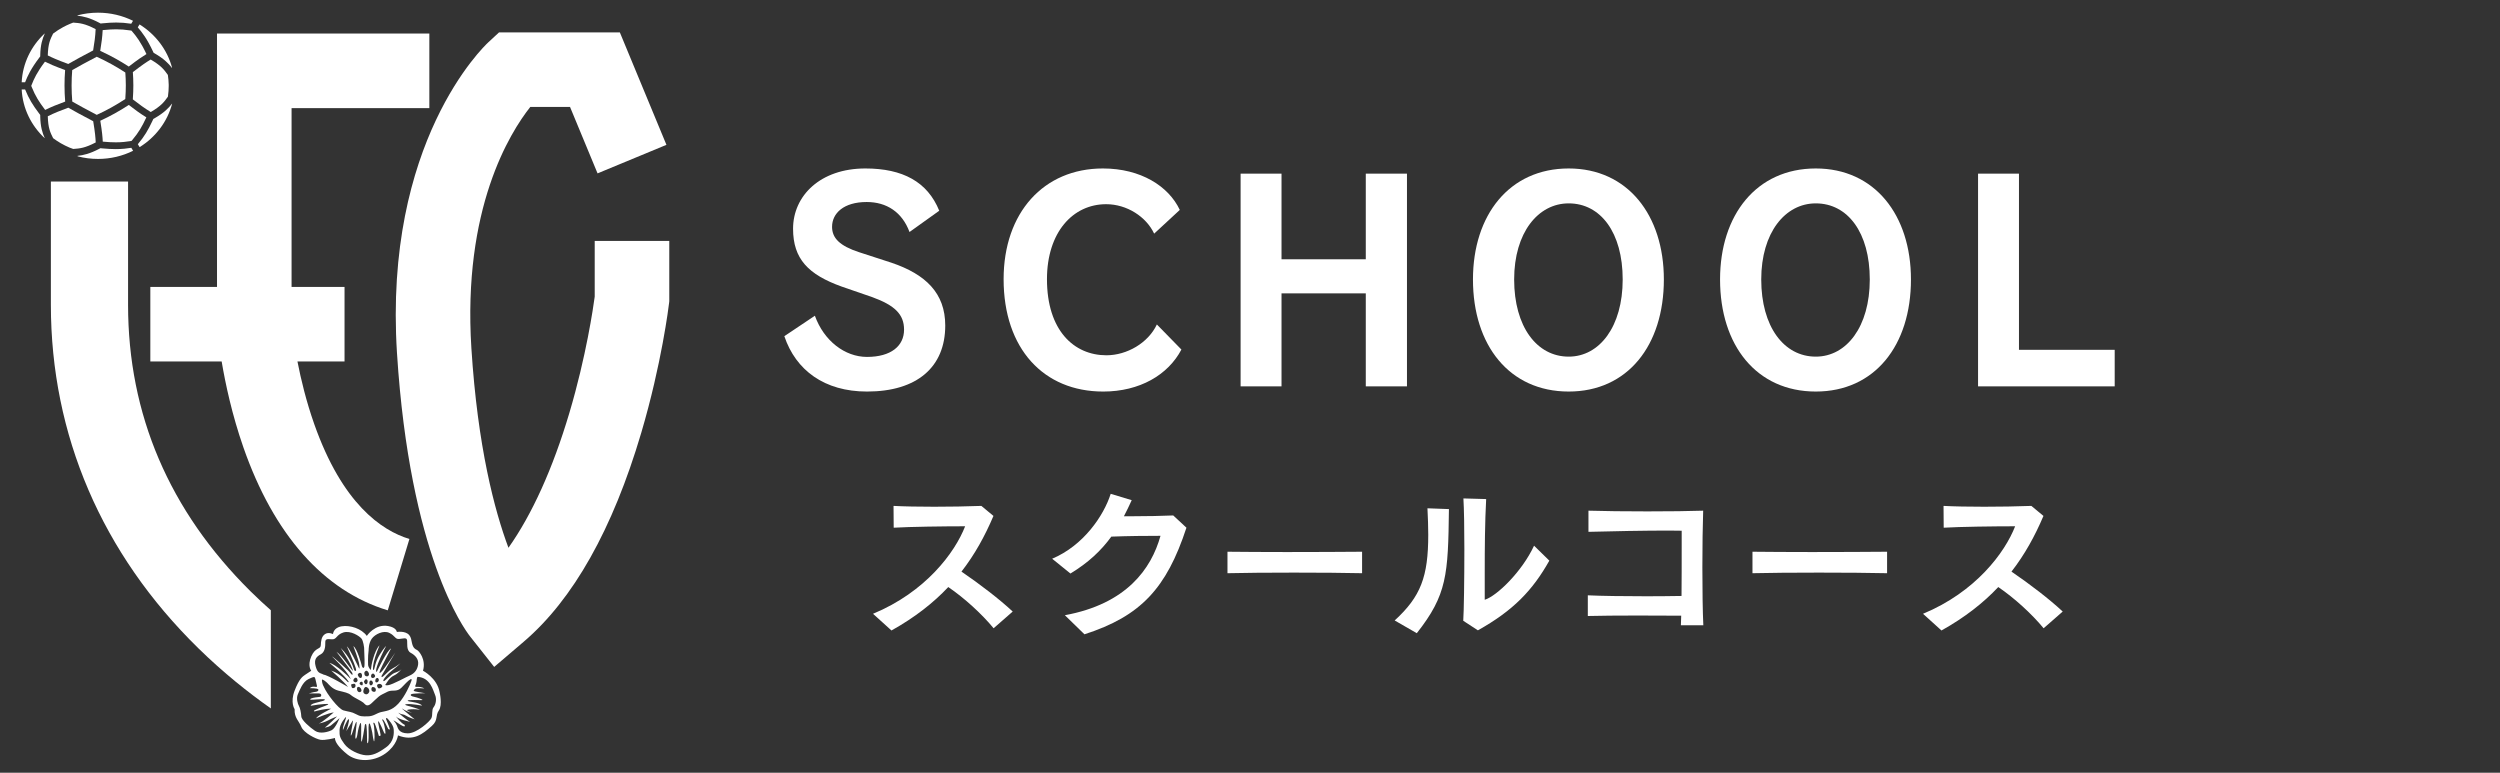 <?xml version="1.0" encoding="UTF-8"?>
<svg id="_レイヤー_1" xmlns="http://www.w3.org/2000/svg" xmlns:xlink="http://www.w3.org/1999/xlink" version="1.1" viewBox="0 0 550 170">
  <rect x="0" y="0" width="550" height="170" fill="#333333" stroke="none"/>
  <!-- Generator: Adobe Illustrator 29.2.1, SVG Export Plug-In . SVG Version: 2.1.0 Build 116)  -->
  <defs>
    <style>
      .st0 {
        fill: #fff;
      }
    </style>
  </defs>
  <g>
    <path class="st0" d="M96.716,152.281c-.546-3.117-3.657-4.72-3.657-4.72.715-2.466-.874-4.367-1.345-4.579-1.463-.659-.841-2.245-1.681-3.258-.841-1.013-2.732-.691-2.732-.691,0,0-.042-.982-1.933-1.31-2.915-.505-4.671,2.177-4.671,2.177-1.147-1.596-3.652-2.422-5.526-2.113-1.874.308-1.908,1.717-1.908,1.717,0,0-.967-.528-1.765,0-.799.528-.883,1.541-.925,2.466-.042.925-1.219.396-2.102,2.466s0,3.126,0,3.126c0,0-.673.44-1.303.863-.63.423-1.345.898-2.354,3.516-1.009,2.618,0,4.074,0,4.074-.084,1.937.925,2.51,1.471,3.874.546,1.365,3.194,2.686,4.203,2.862,1.009.176,3.194-.396,3.194-.396,0,.793.715,1.981,2.732,3.61,2.018,1.629,5.661,1.761,8.406-.22,2.508-1.81,2.732-3.963,2.732-3.963,3.388,1.352,5.399-.257,7.44-2.069,1.474-1.309.715-2.2,1.555-3.418.841-1.218.168-4.014.168-4.014ZM81.101,142.976s-.021-1.475.694-2.466c.715-.991,2.564-1.893,3.846-1.277,1.282.616,1.261,1.409,2.144,1.343.883-.066,1.639-.396,1.765.242.126.638-.231,2.245.799,2.796,1.03.55,1.786,1.409,1.639,2.554-.147,1.145-.769,1.943-1.72,2.39l-.001-.002c-.09.058-.177.101-.255.122-.336.088-3.657,1.959-4.645,2.069-.988.11-.441-.308-.441-.308,0,0,.736-1.365,1.702-1.805.967-.44,1.681-1.387,1.681-1.387-.294.374-1.03.616-1.597.837s-1.912,1.585-2.144,1.717-.315,0-.168-.308c.147-.308.841-1.211,1.849-1.981.674-.515,1.424-1.189,1.853-1.585-.519.407-1.462,1.022-1.895,1.233-.588.286-1.429,1.255-1.933,1.651-.504.396-.305-.176-.305-.176.557-1.013,2.995-5.063,2.995-5.063,0,0-2.312,3.39-2.837,3.985s-.904.837-.441-.242c.462-1.079,2.354-4.667,2.354-4.667-.967.55-2.9,4.645-3.079,5.019-.179.374-.494.066.242-1.805s1.744-3.742,1.744-3.742c0,0-.462.352-1.45,1.959-.988,1.607-1.051,3.038-1.261,3.275-.21.237-.273-.458,0-1.734.273-1.277,1.261-3.654,1.261-3.654-1.198,1.189-1.849,4.601-1.87,5.107-.021.506-.168.242-.399-.11-.231-.352-.252-.704-.252-.704,0,0-.084-1.761.126-3.28v0ZM90.251,150.454s-1.079,2.693-2.614,4.344c-1.534,1.651-2.837,1.607-3.846,1.871-1.009.264-1.588.903-2.833.925-1.244.022-1.665.066-2.652-.484-.988-.55-1.534-.484-2.711-.815-1.177-.33-3.702-3.698-4.331-5.151,0,0,.016.016.02.02-.253-.422-.453-.938-.46-1.56-.005-.392.946.424,1.177.641.231.217,1.051,1.348,2.438,1.696,1.387.348,2.171.458,2.809,1.008.638.55,2.242,1.233,2.68,1.629.438.396.612.77,1.25.528s1.838-1.871,2.93-2.356,1.215-.806,2.446-.81c1.231-.004,1.567-.43,2.282-1.175.715-.745,1.45-1.496,1.702-1.341.102.063-.06.516-.287,1.03,0-0.0.001-.001.001-.001l0-0ZM79.525,149.074c-.168.198-.525.042-.672-.276-.147-.318-.231-.391,0-.619.258-.254.525-.168.672,0,.147.168.168.697,0,.895v-0ZM79.777,150.659c-.041.216-.424.082-.601-.124-.177-.206.042-.53.301-.555.259-.025.406.129.301.679l-0.0 0ZM79.176,151.232c.244.176.454.638.286.859-.168.22-.518.286-.753,0-.235-.286-.249-.837,0-.947.249-.11.467.088.467.088ZM78.622,149.867c-.147.198-.378.396-.736.113-.357-.283.017-.719.168-.818.504-.33.715.507.567.705ZM78.138,150.535c.126.212.126.609-.147.763-.273.154-.588.132-.63-.154-.042-.286-.231-.534,0-.609.174-.056.651-.212.778,0ZM80.58,151.143c.385.106.632.419.672.815.039.396-.311.793-.672.793-.361,0-.739-.29-.634-.805.105-.516.313-.891.634-.802ZM80.45,149.426c.567-.044.504.881.215,1.057-.289.176-.446-.132-.562-.396-.116-.264.347-.66.347-.66ZM82.877,150.131c-.368.022-.368-.374-.242-.706.126-.332.483-.263.483-.263.462.396.126.947-.242.969v-0ZM84.107,150.993c-.021.224-.483.502-.763.458-.279-.044-.579-.751-.204-.917.63-.278.988.234.967.458l-0-0ZM82.522,152.156c-.239.132-.706,0-.79-.33-.084-.33.023-.698.311-.682.794.044.719.881.479,1.013ZM82.043,149.162c-.256-0-.479-.132-.396-.571s.484-.411.484-.411c.799.558.168.983-.088.983ZM81.69,149.713c.588.352.336.925,0,1.053-.336.129-.525-.437-.399-.786.126-.349.399-.267.399-.267ZM80.366,147.665c.31-.275.588.044.736.352s.072.594-.143.726c-.215.132-.686.021-.755-.32-.069-.341-.111-.517.162-.759ZM70.573,143.945c.904-.484,1.009-1.717.988-2.532-.021-.814.273-.881,1.408-.77,1.135.11.967-.991,2.564-1.497,1.597-.506,3.573.815,3.993,1.343.42.528.578,1.981.578,1.981.095,1.915.133,3.688.068,4.121,0,0-.084.359-.226.359s-.315-.281-.363-.528c-.047-.248-.993-3.731-1.844-4.276,0,0,1.198,3.087,1.308,4.128.11,1.04.016.925-.173.528-.189-.396-1.891-4.078-2.569-4.623,0,0,1.734,3.946,1.939,4.739,0,0,.173.561.079.627-.095.066-.315.182-.473-.347-.158-.528-.757-2.493-2.9-4.656,0,0,1.86,2.873,2.254,3.847s.473,1.106.394,1.172-2.459-3.451-3.578-4.177c0,0,2.9,3.731,3.436,4.573,0,0,.189.396.063.495-.126.099-.615-.677-1.009-1.024-.394-.347-2.932-2.757-3.483-3.021,0,0,3.105,2.889,4.13,4.904,0,0-.047.083-.284-.215-.236-.297-2.979-2.955-4.398-3.253,0,0,3.263,2.609,4.224,4.111,0,0,.016.248-.189.083s-1.529-1.783-3.641-2.51c0,0,2.916,2.51,3.704,3.616,0,0-4.35-2.609-5.517-2.774,0,0-.034-.025-.08-.064-.754-.268-1.167-.382-1.538-1.741-.42-1.541.231-2.135,1.135-2.62l0.0 0ZM72.989,160.632c-.799.396-2.573.903-3.682.154-1.109-.749-2.98-2.333-3.022-3.181-.042-.848-.273-1.896-.525-2.307-.252-.412-.63-1.667-.231-2.547s1.03-2.73,2.333-3.346c1.303-.616,1.391-.598,1.534.021l.315,1.359s.126.376-.158.346c-.284-.031-.893-.215-1.398.262,0,0,1.744-.001,1.87.283.126.283-.231.516-.588.532-.357.015-1.492.346-1.492.346h2.193s.476-0.0.518.297c.042.297-.042.451-.357.473-.315.022-1.45.154-1.807.33-.357.176-.378.264.021.286.399.022,1.762-.154,2.752-.11,0,0,.338-.018.149.2-.189.218-1.975.548-2.522.768-.546.22-.715.55-.294.44.42-.11,2.144-.33,2.753-.352.609-.022.862-.044.862.066,0,.11-1.219.55-1.66.704-.441.154-1.408.638-1.408.638,0,0-.261.308.164.198.425-.11,2.232-.616,3.556-.572,0,0-2.879,1.387-3.342,2.113,0,0,2.753-1.189,3.909-1.299,0,0-2.445,2.157-3.293,2.444,0,0,1.17-.198,2.053-.682.883-.484,1.976-.891,1.976-.891,0,0-2.165,2.146-2.711,2.476,0,0,.841-.11,1.324-.462.483-.352,1.926-1.629,1.926-1.629,0,0-.917,2.245-1.716,2.642l-0-0ZM84.926,164.418c-1.807,1.299-2.984,1.827-4.434,1.739-1.45-.088-3.783-1.145-4.75-2.51-.967-1.365-1.077-1.677-1.043-3.06.035-1.395,1.358-2.818,1.358-2.818.336-.022-.778,2.025-.609,2.862,0,0,.925-2.4,1.261-2.4.336,0-.525,2.62-.525,2.62l1.24-2.047s.21-.55.21-.088-.688,3.478-.386,3.082c.302-.396.953-3.016,1.163-2.972.21.044-.405,3.434-.192,3.654s.41-.793.448-1.145c.038-.352.437-2.289.69-2.289.252,0-.026,4.161.165,4.139.192-.022.681-3.236.681-3.236,0,0,.018-.682.279-.682.261,0,.275,3.456.275,3.456,0,0-.034.77.123.792.157.022.241-.947.22-1.893-.021-.947-.079-2.378.15-2.466.228-.088.649,2.014.649,2.014,0,0,.336,2.587.462,1.751.126-.837-.02-3.302-.168-3.588-.148-.286.011-.506.215-.22.204.286.934,2.752.934,2.752,0,0,.427.22.385-.242-.042-.462-.673-2.84-.504-2.95.168-.11,1.261,2.498,1.261,2.498,0,0,.315.605.315,0s-.378-2.212-.504-2.366c-.126-.154-.357-.748-.042-.506.315.242,1.156,2.069,1.156,2.069,0,0,.399.33.336-.044-.063-.374-.82-2.135-.82-2.135,0,0,.021-.396.252-.176.231.22,1.345,1.431,1.429,2.378.084.947.126,2.73-1.681,4.029ZM95.392,155.59c-.483.594-.147,1.673-.483,2.4-.336.726-3.236,3.368-5.212,3.346-1.975-.022-2.144-1.123-2.375-1.717-.231-.594-.778-1.123-.778-1.123.399.088,1.408.947,2.081,1.233.673.286.378-.286.378-.286-.757-.308-1.912-1.838-1.912-1.838.567.694,3.16,1.2,3.16,1.2-.707-.308-2.635-2.003-2.635-2.003,0,0,.231.066.462.22s.736.088,1.261.44c.525.352,1.893.793,1.893.793l-.982-.814s-2.551-2.091-1.647-1.475c.52.355,1.407.694,2.068.919-.619-.282-1.185-.677-1.185-.677,1.177-.374,2.963-.044,2.963-.044-.357-.22-2.291-.77-2.291-.77,0,0-1.723-.374-.672-.484,1.051-.11,3.384.33,3.384.33-.462-.616-2.27-.814-2.816-.925-.546-.11-.42-.242-.063-.284.357-.042,1.954-.024,2.753,0,.799.024-1.009-.618-1.618-.729-.61-.11-.904-.308-.694-.55s3.131-.242,3.131-.242c0,0-.61-.11-1.387-.228-.778-.118-1.135-.235-1.156-.34s.189-.357.483-.484c.294-.127,1.828,0,1.828,0-.462-.326-1.324-.379-1.765-.346-.441.033-.063-.575-.063-.575,0,0,.168-.602.168-.932s.168-.705.168-.705c2.858.154,3.447,3.016,3.867,3.951s.168,2.146-.315,2.741l-0.0 0Z"/>
    <g>
      <path class="st0" d="M69.13,93.288c-1.755-4.979-2.925-9.834-3.689-13.76h10.357v-16.403h-11.652V23.783h30.31V7.38h-46.714v55.744h-14.669v16.403h15.693c.827,4.914,2.281,11.711,4.764,18.847,6.685,19.208,17.675,31.622,31.78,35.901l4.762-15.697c-6.145-1.864-14.767-7.765-20.943-25.291Z"/>
      <path class="st0" d="M130.836,53.004v12.265c-.306,2.292-1.865,13.094-5.574,25.567-3.645,12.26-8.198,22.309-13.402,29.678-3.054-8.18-6.771-22.168-8.154-43.873-1.96-30.744,8.456-47.426,12.954-53.11h8.747l6.054,14.613,15.154-6.279-10.25-24.736h-26.583l-2.358,2.184c-.942.873-23.05,21.91-20.088,68.374,2.829,44.38,14.753,60.646,16.104,62.355l5.28,6.681,6.478-5.526c10.9-9.3,19.604-24.761,25.869-45.955,4.521-15.295,6.053-27.948,6.116-28.479l.057-.481v-13.274h-16.403v-0Z"/>
    </g>
    <path class="st0" d="M55.094,130.066c-17.862-17.697-26.919-38.896-26.919-63.009v-27.121H11.193v27.121c0,28.634,11.214,54.758,32.43,75.548,5.54,5.428,11.068,9.81,15.96,13.249v-21.598c-1.488-1.312-2.989-2.703-4.489-4.189l-0.0 0Z"/>
    <g>
      <path class="st0" d="M29.227,15.868c2.06-1.594,3.032-2.228,3.911-2.764.004-.002.008-.005.012-.007,2.33,1.363,2.95,2.231,3.774,3.383.003.017.007.035.011.052.104.676.164,1.361.178,2.048.001.109.003.221.003.329,0,.733-.052,1.471-.157,2.205-.008.052-.016.106-.024.16-.82,1.146-1.445,2.012-3.765,3.37-.018-.011-.036-.022-.054-.033-1.398-.853-2.46-1.642-3.895-2.751.081-1.176.115-2.17.115-3.078.001-1.032-.044-1.956-.108-2.914Z"/>
      <path class="st0" d="M27.68,18.782c0,.877-.034,1.843-.114,3.002-.992.655-2.044,1.296-3.153,1.909l-.001.001c-1.049.58-2.095,1.104-3.127,1.577-2.743-1.445-3.82-2.031-5.384-2.926-.096-1.143-.149-2.328-.149-3.546-0-1.158.048-2.285.135-3.375,1.83-1.046,2.786-1.564,5.39-2.936,1.082.492,2.18,1.039,3.283,1.649,1.057.584,2.063,1.194,3.014,1.817.064.943.107,1.834.107,2.828Z"/>
      <path class="st0" d="M11.684,7.388c.001-.001.003-.002.005-.003.687-.522,1.422-.996,2.199-1.416.499-.27,1.018-.518,1.552-.74.264-.106.475-.188.66-.257,1.45.106,2.548.19,4.94,1.435-.001.019-.001.039-.002.058-.074,1.593-.258,2.872-.547,4.627-2.624,1.384-3.615,1.92-5.474,2.983-2.491-.916-3.557-1.406-4.485-1.868-.007-.003-.013-.006-.02-.009.069-2.605.542-3.555,1.171-4.809Z"/>
      <path class="st0" d="M15.288,32.467c-.652-.277-1.288-.593-1.903-.948-.587-.338-1.153-.713-1.698-1.121-.631-1.258-1.105-2.209-1.174-4.819.019-.009.038-.019.057-.028,1.477-.734,2.726-1.222,4.456-1.859,1.597.914,2.706,1.517,5.48,2.978.417,2.527.505,3.653.551,4.655 0.0.004.001.008.001.011-2.395,1.247-3.491,1.329-4.943,1.435-.256-.09-.524-.19-.826-.304Z"/>
      <path class="st0" d="M30.695,5.371c3.503,2.173,6.107,5.56,7.162,9.534-.011.009-.024.021-.035.03-.755-.987-1.766-2.016-3.808-3.196-.072-.041-.148-.084-.223-.126-.049-.107-.098-.214-.146-.317-1.301-2.771-2.342-4.128-3.335-5.285,0,0,.386-.64.386-.64Z"/>
      <path class="st0" d="M17.056,3.376c1.433-.381,2.944-.585,4.506-.585,2.777,0,5.392.643,7.7,1.783l-.39.646c-1.214-.182-2.255-.265-3.308-.264-.931,0-1.868.063-2.945.169-.157.016-.318.032-.481.049-.1-.055-.202-.111-.299-.162-2.09-1.103-3.529-1.426-4.799-1.558.005-.026.012-.054.017-.079Z"/>
      <path class="st0" d="M9.807,30.379c-2.936-2.748-4.823-6.51-5.037-10.698h.754c.833,2.068,1.69,3.441,3.042,5.231.092.122.186.246.283.372.001.11.001.22.003.327.046,2.285.472,3.639.988,4.759-.011.003-.023.007-.033.01Z"/>
      <path class="st0" d="M8.853,12.167c-.002.079-.002.162-.002.244-.071.092-.143.185-.211.275-1.859,2.466-2.566,4.008-3.117,5.41h-.754c.21-4.189,2.092-7.953,5.024-10.704.015.005.033.01.049.015-.516,1.119-.943,2.473-.989,4.76Z"/>
      <path class="st0" d="M21.562,34.965c-1.555,0-3.058-.202-4.485-.578-.006-.031-.014-.066-.021-.1,1.272-.133,2.712-.457,4.805-1.562.073-.038.148-.079.223-.12.121.012.242.025.359.036,1.19.114,2.177.162,3.029.162h.009c1.407,0,2.45-.134,3.41-.284l.393.652c-2.312,1.146-4.935,1.794-7.722,1.794Z"/>
      <path class="st0" d="M30.715,32.373l-.39-.648c1.455-1.724,2.269-3.119,3.212-5.133.064-.137.129-.278.195-.421.1-.055.199-.111.295-.166,2.046-1.182,3.059-2.212,3.814-3.2.008.006.016.014.023.02-1.049,3.978-3.648,7.371-7.148,9.548Z"/>
      <path class="st0" d="M25.481,31.313c-.857,0-1.794-.05-2.873-.154-.044-.929-.131-2.083-.542-4.595,1.067-.493,2.118-1.025,3.126-1.581,1.063-.587,2.119-1.224,3.141-1.895,1.489,1.149,2.518,1.902,3.862,2.727-.027.057-.053.114-.079.171-.852,1.818-1.583,3.123-3.001,4.804l-.18.213-.294.046c-.817.128-1.802.265-3.158.265l-0-0Z"/>
      <path class="st0" d="M9.939,24.185c-.037-.049-.074-.097-.11-.146-1.224-1.619-2.04-2.878-2.852-4.894l-.103-.256.106-.269c.491-1.251,1.121-2.671,2.914-5.051.864.428,1.948.932,4.431,1.848-.087,1.126-.131,2.263-.131,3.382-0,1.178.048,2.372.145,3.55-1.783.659-2.982,1.136-4.399,1.837v-0Z"/>
      <path class="st0" d="M28.331,14.645c-.971-.633-1.978-1.238-2.994-1.799-1.065-.588-2.17-1.145-3.287-1.655.296-1.806.463-3.039.538-4.564.064-.006.126-.013.189-.019,1.135-.112,1.995-.161,2.786-.161h.02c.959,0,1.927.078,3.047.246l.285.043.19.221c.886,1.032,1.855,2.263,3.113,4.94-.818.501-1.817,1.148-3.887,2.748h0Z"/>
    </g>
  </g>
  <g>
    <path class="st0" d="M190.733,86.14c-9.359,0-15.659-4.68-18.179-12.18l6.72-4.5c1.979,5.52,6.6,9.06,11.459,9.06,5.28,0,8.16-2.4,8.16-6,0-3.36-2.04-5.339-6.96-7.14l-6.78-2.34c-7.32-2.64-10.679-6.06-10.679-12.719,0-7.26,6-13.26,15.899-13.26,8.22,0,13.68,2.94,16.259,9.3l-6.54,4.68c-1.62-4.38-5.04-6.6-9.419-6.6-5.04,0-7.62,2.46-7.62,5.46,0,2.52,1.74,4.2,5.94,5.58l7.2,2.34c7.38,2.52,11.76,6.6,11.76,13.799,0,9.12-6.18,14.52-17.22,14.52Z"/>
    <path class="st0" d="M242.693,86.14c-13.08,0-21.899-9.419-21.899-24.719,0-14.64,8.82-24.359,21.839-24.359,8.34,0,14.46,3.9,16.92,9.12l-5.64,5.22c-1.74-3.72-6-6.479-10.56-6.479-7.32,0-13.02,6.18-13.02,16.5,0,11.279,5.939,16.739,13.079,16.739,4.5,0,9.18-2.7,11.1-6.78l5.399,5.52c-2.939,5.58-9.18,9.24-17.219,9.24h-0Z"/>
    <path class="st0" d="M300.473,85v-20.459h-18.539v20.459h-9v-46.798h9v18.839h18.539v-18.839h9.06v46.798h-9.06Z"/>
    <path class="st0" d="M345.112,86.14c-13.02,0-21.06-10.14-21.06-24.659,0-14.219,8.04-24.419,21.06-24.419,12.96,0,20.938,10.26,20.938,24.419,0,14.52-7.979,24.659-20.938,24.659ZM345.112,44.742c-6.72,0-11.999,6.42-11.999,16.739,0,10.38,4.979,16.979,11.999,16.979,6.779,0,11.88-6.6,11.88-16.979,0-10.319-4.86-16.739-11.88-16.739Z"/>
    <path class="st0" d="M399.473,86.14c-13.02,0-21.06-10.14-21.06-24.659,0-14.219,8.04-24.419,21.06-24.419,12.959,0,20.938,10.26,20.938,24.419,0,14.52-7.979,24.659-20.938,24.659ZM399.473,44.742c-6.721,0-12,6.42-12,16.739,0,10.38,4.979,16.979,12,16.979,6.779,0,11.879-6.6,11.879-16.979,0-10.319-4.859-16.739-11.879-16.739Z"/>
    <path class="st0" d="M435.173,85v-46.798h8.999v38.758h21.06v8.04h-30.059Z"/>
  </g>
  <g>
    <path class="st0" d="M218.597,138.217c-2.661-3.221-6.441-6.651-9.976-9.066-3.255,3.466-7.351,6.686-12.497,9.556l-4.061-3.675c11.586-4.796,18.027-13.477,20.267-19.252-4.69,0-12.146.104-15.716.314l-.035-4.795c4.585.245,12.812.245,19.322,0l2.66,2.205c-1.855,4.375-4.096,8.471-7.036,12.251,4.06,2.766,8.436,6.126,11.271,8.786l-4.2,3.676Z"/>
    <path class="st0" d="M238.579,139.547l-4.306-4.201c13.546-2.485,19.007-10.186,21.038-17.467-3.15,0-7.001.035-10.816.176-2.275,3.115-5.076,5.74-8.996,8.12l-4.025-3.255c6.896-2.905,11.342-9.451,12.882-14.281l4.62,1.399c-.56,1.226-1.12,2.416-1.715,3.536h1.925c3.186,0,6.441-.07,8.926-.176l2.905,2.695c-4.375,13.337-10.046,19.462-22.437,23.453h-0Z"/>
    <path class="st0" d="M270.044,126.106v-4.726c3.256.035,8.051.07,13.057.07,6.056,0,12.391-.035,16.557-.07v4.726c-7.561-.175-22.508-.175-29.613,0Z"/>
    <path class="st0" d="M311.694,139.302l-4.865-2.801c5.74-5.25,7.386-9.626,7.386-18.867,0-1.75-.07-3.675-.175-5.811l4.725.176c-.175,14.491-.42,18.866-7.07,27.303ZM325.136,138.672l-3.221-2.101c.141-2.03.245-9.136.245-15.787,0-4.515-.069-8.82-.21-11.131l5.006.141c-.28,5.215-.315,10.676-.315,16.171v5.986c2.695-.841,8.227-6.231,10.852-11.901l3.36,3.29c-3.676,6.546-7.946,10.991-15.717,15.332Z"/>
    <path class="st0" d="M369.796,137.552c.035-.631.035-1.33.07-2.101-2.73,0-6.195-.035-9.626-.035-4.235,0-8.4.035-10.921.105v-4.551c2.835.14,7.945.21,12.916.21,2.766,0,5.461-.035,7.701-.07.035-3.5.035-7.315.035-10.605v-3.746c-.806,0-1.785-.034-2.905-.034-5.041,0-12.602.14-17.607.279v-4.655c6.616.21,19.532.21,25.238,0-.105,3.15-.176,7.841-.176,12.461,0,4.971.07,9.837.21,12.742h-4.936Z"/>
    <path class="st0" d="M385.544,126.106v-4.726c3.256.035,8.051.07,13.057.07,6.056,0,12.391-.035,16.557-.07v4.726c-7.561-.175-22.508-.175-29.613,0Z"/>
    <path class="st0" d="M449.597,138.217c-2.66-3.221-6.44-6.651-9.976-9.066-3.256,3.466-7.352,6.686-12.497,9.556l-4.061-3.675c11.587-4.796,18.027-13.477,20.268-19.252-4.69,0-12.146.104-15.717.314l-.035-4.795c4.586.245,12.812.245,19.322,0l2.66,2.205c-1.855,4.375-4.096,8.471-7.035,12.251,4.06,2.766,8.436,6.126,11.271,8.786l-4.2,3.676Z"/>
  </g>
</svg>